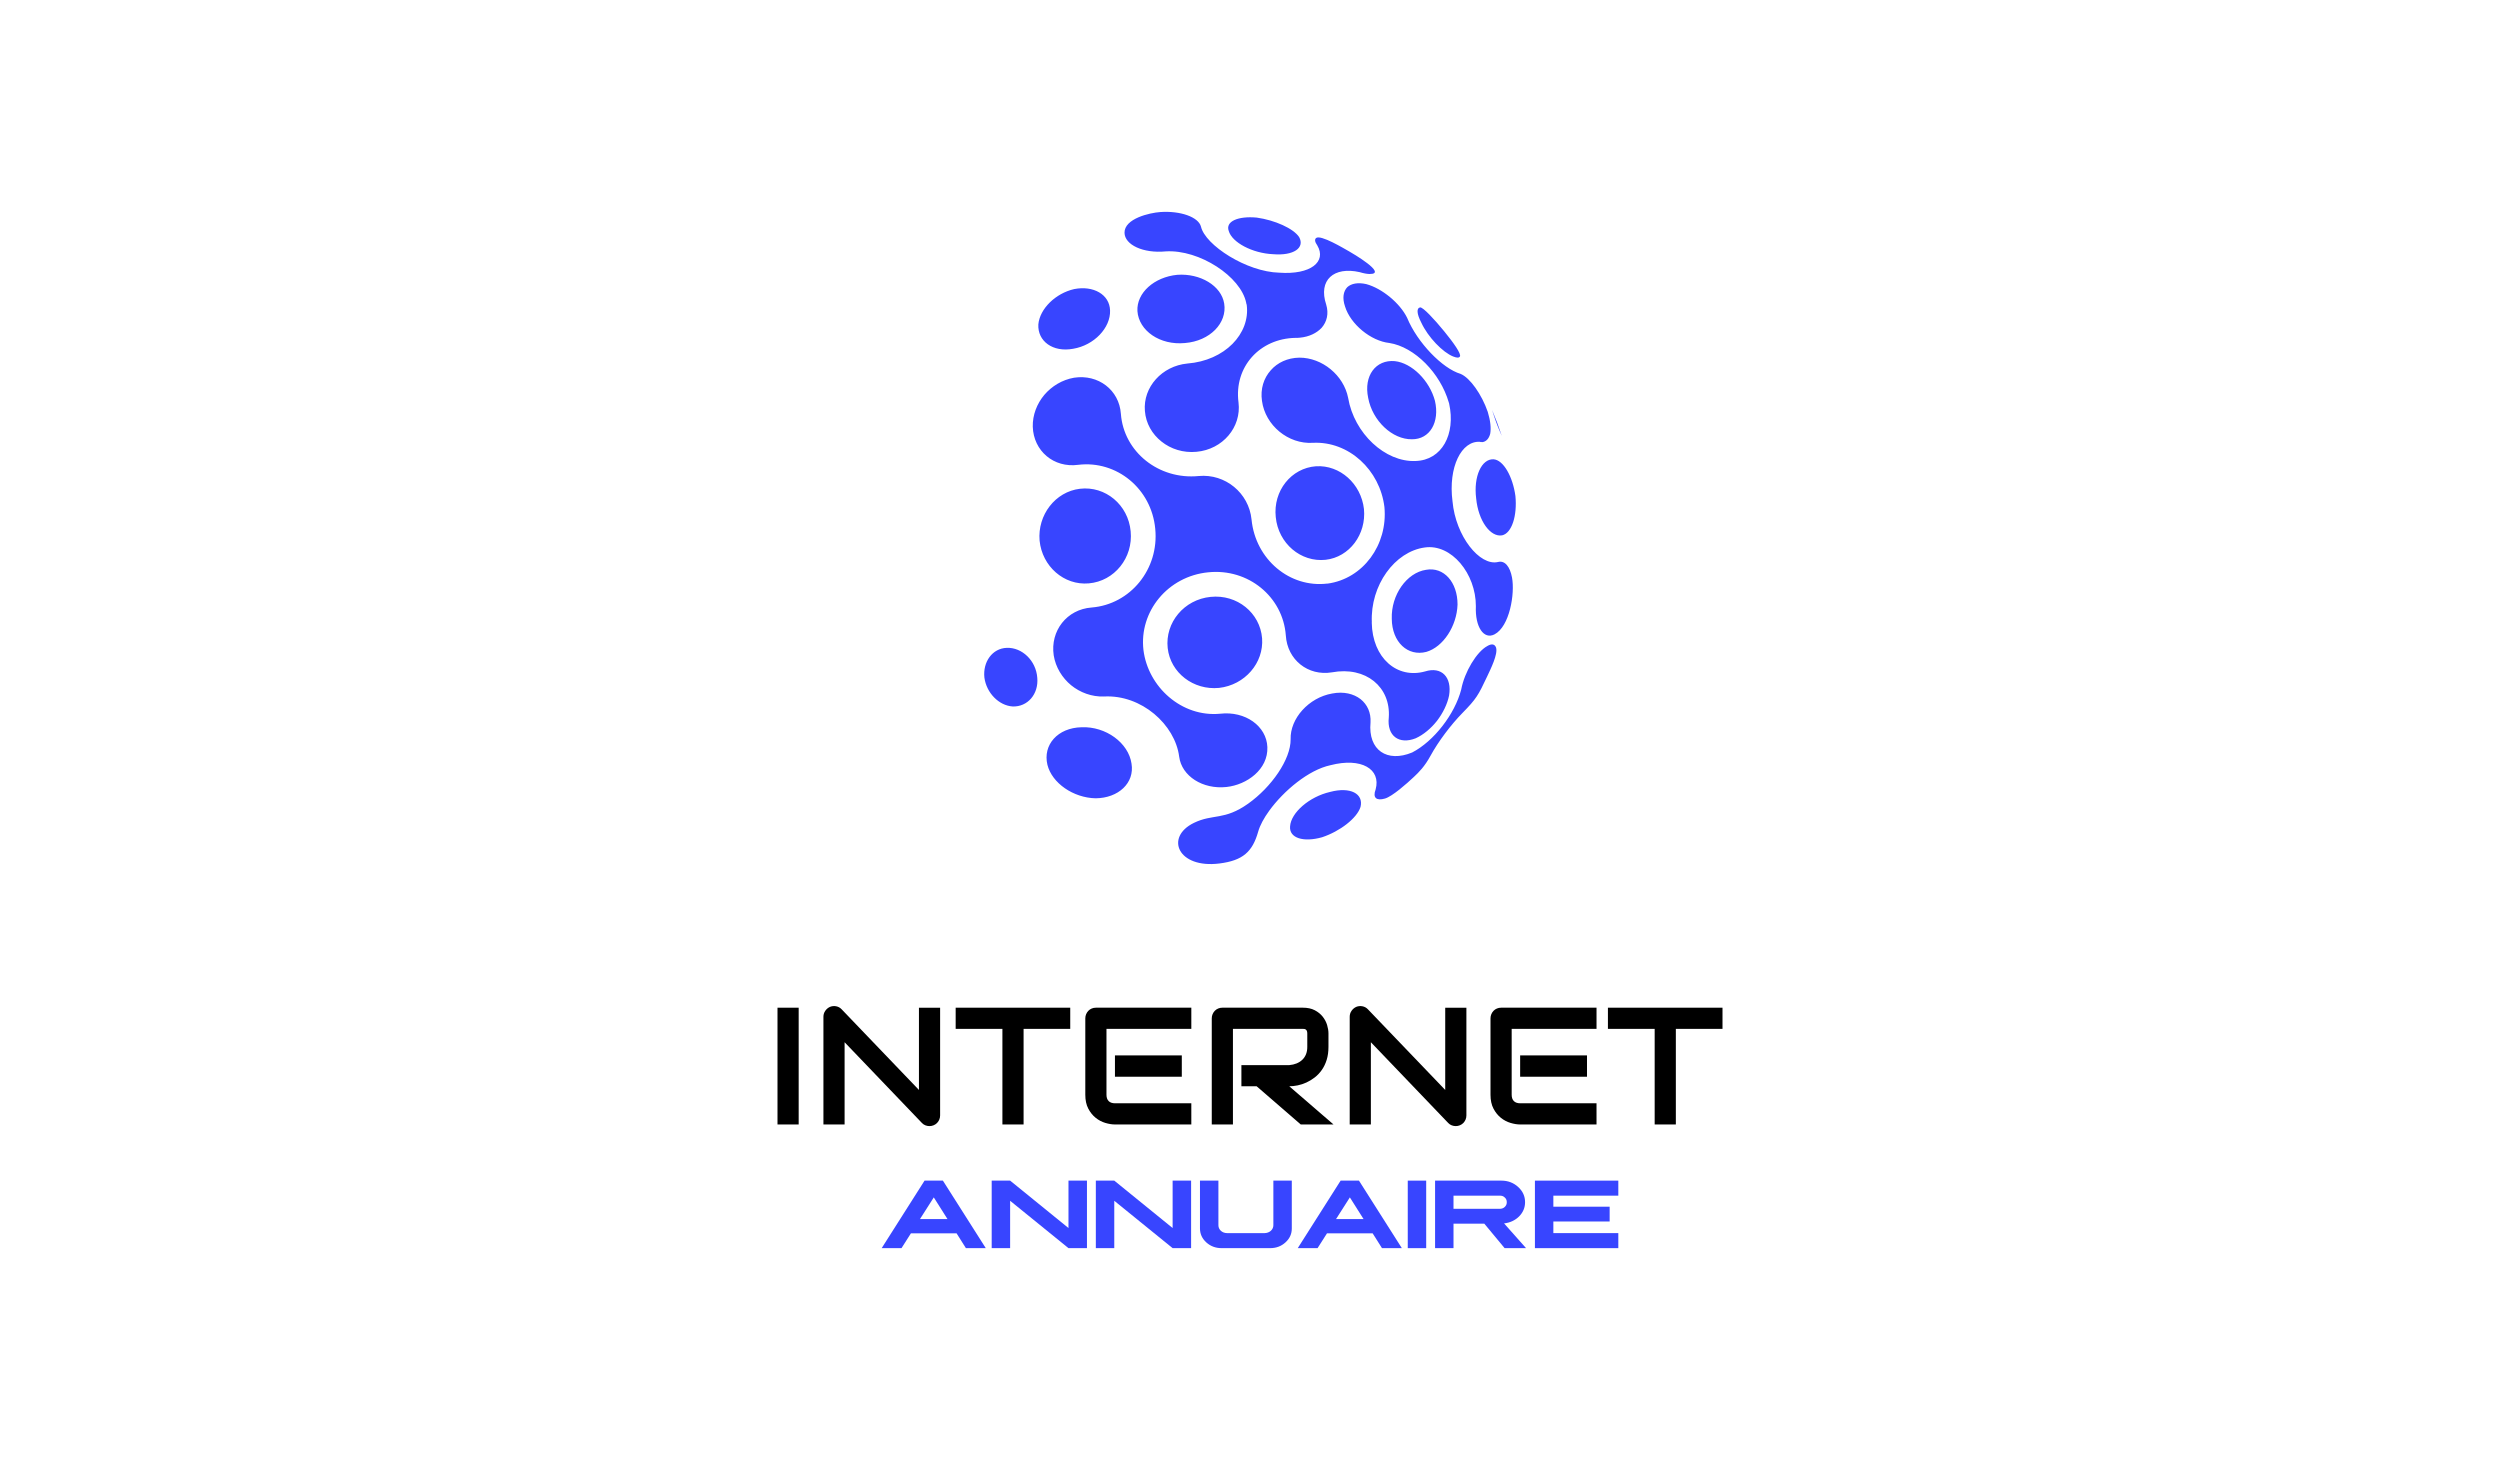 <?xml version="1.0" encoding="utf-8"?>
<!-- Generator: Adobe Illustrator 16.0.0, SVG Export Plug-In . SVG Version: 6.00 Build 0)  -->
<!DOCTYPE svg PUBLIC "-//W3C//DTD SVG 1.1//EN" "http://www.w3.org/Graphics/SVG/1.1/DTD/svg11.dtd">
<svg version="1.1" id="Calque_1" xmlns="http://www.w3.org/2000/svg" xmlns:xlink="http://www.w3.org/1999/xlink" x="0px" y="0px"
	 width="500px" height="292px" viewBox="0 0 500 292" enable-background="new 0 0 500 292" xml:space="preserve">
<g>
	<path fill-rule="evenodd" clip-rule="evenodd" fill="#3845FF" d="M196.88,135.526c-0.342-3.162,1.599-5.854,4.465-5.956
		c3.077-0.119,5.864,2.568,6.11,5.972c0.3,3.301-1.949,5.854-4.916,5.753C199.76,141.115,197.292,138.568,196.88,135.526
		L196.88,135.526z M274.104,144.495L274.104,144.495c-0.518,5.574,3.346,8.07,8.324,6.002c0,0,0,0,0,0.001
		c4.331-2.237,8.529-7.647,9.816-12.598c0.662-3.54,3.103-7.547,5.198-8.68c0.902-0.552,1.52-0.403,1.77,0.302
		c0.413,1.299-1.089,4.294-1.791,5.788c-1.763,3.757-2.162,4.46-4.942,7.296c-2.289,2.333-4.821,5.698-6.358,8.515
		c-1.205,2.203-2.314,3.292-3.338,4.256c-1.461,1.375-4.313,3.9-5.786,4.329c-1.686,0.492-2.51-0.117-1.869-1.833
		c1.106-4.059-2.857-6.43-9.034-4.835l0,0c-4.371,0.931-9.352,5.121-12.236,9.089c-1.082,1.49-1.87,2.949-2.219,4.191
		c-1.14,4.052-3.085,5.784-7.736,6.375c-8.327,1.058-10.983-5.263-5.121-8.119c3.806-1.854,6.067-0.445,10.848-3.843
		c4.67-3.321,8.533-8.861,8.496-12.874c-0.126-4.162,3.636-8.343,8.303-9.156c2.283-0.444,4.287,0.039,5.691,1.128
		C273.453,140.898,274.223,142.524,274.104,144.495L274.104,144.495z M269.459,57.43c0.809-0.729,2.123-0.984,3.793-0.609
		c3.153,0.85,6.738,3.807,8.172,6.738c2.048,4.982,7.075,10.148,10.687,11.216c1.915,0.792,4.253,4.156,5.438,7.594
		c0.549,1.792,0.696,3.311,0.489,4.397c-0.253,0.953-0.803,1.593-1.632,1.669c-0.003,0.001-0.003,0.001-0.026-0.055
		c-0.003,0-0.003,0-0.007,0.002c-0.001,0-0.001,0-0.001,0c-0.007,0.002-0.007,0.002-0.016,0.005c-0.004,0-0.004,0-0.007,0.002
		c-0.004,0.002-0.004,0.002-0.009,0.003c-0.011,0.004-0.011,0.004-0.022,0.008c-0.004,0.001-0.004,0.001-0.009,0.002
		c-0.004,0.001-0.004,0.001-0.007,0.002c-0.004,0.001-0.004,0.001-0.008,0.002c-0.007,0.002-0.007,0.002-0.016,0.005
		c-0.003,0.001-0.003,0.001-0.006,0.003c-0.006,0-0.006,0-0.01,0.002c-0.003,0.001-0.003,0.001-0.007,0.002
		s-0.004,0.001-0.008,0.002c-0.003,0.002-0.003,0.002-0.006,0.003c-0.001,0-0.001,0-0.002,0c-0.004,0.001-0.004,0.001-0.009,0.003
		c-0.003,0.001-0.003,0.001-0.007,0.003c-0.005,0-0.005,0-0.008,0.002c-0.004,0.001-0.004,0.001-0.007,0.002
		c-0.005,0.002-0.005,0.002-0.027-0.055c-0.002,0-0.002,0-0.003,0c-0.003,0.001-0.003,0.001-0.005,0.002
		c-0.006,0.001-0.006,0.001-0.009,0.003c-0.004,0.001-0.004,0.001-0.008,0.002c-0.004,0.001-0.004,0.001-0.007,0.002
		c-0.004,0.001-0.004,0.001-0.009,0.003c-0.003,0.001-0.003,0.001-0.007,0.001c0,0,0,0,0,0c-0.004,0.001-0.004,0.001-0.01,0.003
		c-0.002,0.002-0.002,0.002-0.006,0.002c-0.005,0.001-0.005,0.001-0.009,0.002s-0.004,0.001-0.008,0.003
		c-0.004,0.001-0.004,0.001-0.008,0.002c-0.001,0-0.001,0-0.004,0s-0.003,0-0.004,0.002c-0.004,0.001-0.004,0.001-0.007,0.002
		c-0.005,0.001-0.005,0.001-0.009,0.003c-0.004,0.001-0.004,0.001-0.008,0.002c-0.005,0.001-0.005,0.001-0.008,0.003
		c-0.005,0.002-0.005,0.002-0.028-0.055c-3.713-0.284-6.41,5.044-5.521,11.898l0,0l0,0l0,0l0,0l0,0
		c0.627,7,5.459,12.994,9.103,12.134c1.372-0.362,2.395,0.941,2.797,3.095c0.61,3.263-0.486,9.807-3.491,11.374
		c-2.133,1.111-3.921-1.439-3.737-5.636c0.008-6.511-4.906-12.505-10.215-11.737l0,0c-6.013,0.81-10.925,7.568-10.593,14.974
		c0,0,0,0-0.016,0.037c0.12,7.102,5.072,11.348,10.68,9.776c3.306-1.032,5.39,1.168,4.786,4.823
		c-0.343,1.726-1.255,3.548-2.413,5.059c-1.22,1.538-2.694,2.779-4.272,3.496c-3.298,1.305-5.78-0.459-5.374-4.155
		c0.425-6.081-4.563-10.298-11.384-9.036c-4.74,0.782-8.92-2.476-9.212-7.414l0,0l0,0c-0.579-7.688-7.492-13.421-15.515-12.594l0,0
		c0-0.002,0-0.002-0.008,0c-8.06,0.793-13.845,7.826-12.948,15.547c0,0,0,0,0,0l0,0c0.916,7.386,7.645,13.466,15.334,12.736
		c5.041-0.58,9.29,2.479,9.449,6.676c0.169,4.476-4.106,7.542-8.184,7.979c-4.727,0.509-8.946-2.166-9.454-6.056
		c-0.815-6.421-7.55-12.453-15.042-12.043c0,0.001,0,0.001,0,0.001c-2.439,0.082-4.769-0.788-6.57-2.254
		c-1.791-1.478-3.102-3.594-3.482-5.981c-0.724-4.885,2.621-9.196,7.578-9.563c7.761-0.625,13.528-7.681,12.729-15.75l0,0l0,0
		c-0.753-8.032-7.728-13.714-15.398-12.789c-4.91,0.668-8.947-2.786-9.096-7.625c-0.056-2.34,0.831-4.595,2.301-6.353
		c1.498-1.756,3.587-3.033,5.962-3.443c4.808-0.741,9.027,2.437,9.359,7.223c0.561,7.57,7.539,13.234,15.581,12.439
		c5.291-0.491,10.004,3.387,10.547,8.672c0.001,0.025,0.001,0.025,0.007,0.063c0.802,7.968,7.661,13.681,15.152,12.774
		c-0.001,0-0.001,0-0.001,0l0,0c0.001,0,0.001,0,0.001,0c0.018,0.006,0.018,0.006,0.032,0.011
		c7.112-0.959,12.082-7.74,11.392-15.283c0,0,0,0,0.001,0c-0.9-7.496-7.176-13.236-14.305-12.879
		c-4.921,0.317-9.528-3.476-10.189-8.383c-0.348-2.393,0.354-4.562,1.758-6.124c1.339-1.538,3.356-2.487,5.712-2.525
		c4.578-0.013,8.878,3.526,9.762,8.041c1.203,7.133,7.431,12.884,13.467,12.628l0,0c5.289-0.142,8.077-5.342,6.733-11.485
		c0,0,0,0,0.001,0c0,0,0,0,0.001-0.001c-0.015-0.058-0.028-0.117-0.07-0.226c-1.689-5.849-6.83-11.097-11.89-11.892
		c-3.702-0.398-7.771-3.75-8.861-7.302C268.43,59.615,268.665,58.265,269.459,57.43L269.459,57.43z M265.243,60.931L265.243,60.931
		c-1.647-4.94,1.543-7.667,6.682-6.504c0.818,0.246,1.492,0.37,2.011,0.372c3.704,0.014-3.617-4.251-4.106-4.521
		c-1.01-0.558-5.743-3.438-6.623-2.663c-0.304,0.269-0.249,0.763,0.248,1.461c1.933,3.28-1.357,5.912-7.585,5.462l0,0
		c-6.573-0.155-14.832-5.531-15.672-9.201c-0.498-1.939-4.119-3.2-8.106-2.93c-2.15,0.145-7.233,1.303-7.188,4.155
		c0.039,2.393,3.731,4.156,8.257,3.715c6.737-0.406,15.017,5.048,16.078,10.287c0.019,0.13,0.038,0.259,0.104,0.397
		c0.754,5.79-4.412,11.168-11.878,11.746c-5.057,0.491-8.885,4.699-8.484,9.496c0.194,2.472,1.448,4.624,3.313,6.103
		c1.868,1.502,4.362,2.306,7.007,2.055c5.26-0.476,9.01-4.938,8.402-9.874c-0.928-7.122,4.269-12.792,11.393-12.911
		c0.306,0.002,0.616-0.005,0.893-0.039c0.001,0,0.001,0,0.001-0.001c1.849-0.178,3.34-0.915,4.34-1.974
		C265.384,64.348,265.783,62.725,265.243,60.931L265.243,60.931z M278.356,123.753c-0.162-4.768,2.99-9.217,6.855-9.792
		c3.568-0.641,6.31,2.5,6.297,6.951c-0.138,4.294-2.855,8.483-6.243,9.466C281.575,131.335,278.393,128.452,278.356,123.753
		L278.356,123.753z M233.539,129.613c-0.556-5.094,3.284-9.714,8.588-10.237c5.286-0.546,9.889,3.196,10.291,8.284
		c0.369,4.941-3.464,9.337-8.596,9.919C238.688,138.084,234.087,134.56,233.539,129.613L233.539,129.613z M255.15,103.419
		c-0.551-5.255,3.093-9.805,8.045-10.166c4.792-0.294,9.021,3.494,9.596,8.553c0.491,5.057-2.891,9.61-7.662,10.152
		C260.182,112.491,255.666,108.703,255.15,103.419L255.15,103.419z M273.634,79.574c-0.934-4.441,1.537-7.677,5.312-7.349
		c3.443,0.368,6.976,3.904,8.045,7.95c0.976,4.229-0.996,7.709-4.607,7.677C278.487,87.921,274.483,84.172,273.634,79.574
		L273.634,79.574z M284.253,64.515c-0.938-1.808-0.953-2.917-0.23-3.033c0.551-0.088,2.824,2.34,4.826,4.792
		c1.838,2.25,3.455,4.513,3.134,5.027c-0.19,0.304-0.62,0.282-1.347-0.002C288.577,70.494,285.597,67.436,284.253,64.515
		L284.253,64.515z M207.669,64.878c0.292-3.14,3.435-6.203,7.159-7.061c3.834-0.758,7.095,1.073,7.185,4.274
		c0.121,3.474-3.201,6.973-7.392,7.664C210.57,70.502,207.493,68.244,207.669,64.878L207.669,64.878z M298.738,82.999
		c-0.128-0.371-0.229-0.683-0.322-0.999l0,0c0.715,1.682,1.36,3.398,1.934,5.141h-0.002
		C299.771,85.889,299.197,84.431,298.738,82.999L298.738,82.999z M295.234,99.702c-0.562-4.427,1.088-7.947,3.464-7.846
		c1.983,0.126,3.857,3.455,4.387,7.357c0.377,3.916-0.716,7.415-2.662,7.855C298.09,107.479,295.668,104.186,295.234,99.702
		L295.234,99.702z M245.748,46.188c-0.699-1.915,1.878-3.013,5.604-2.669c3.6,0.507,7.344,2.165,8.48,3.902
		c1.176,2.131-1.078,3.753-5.176,3.421C250.468,50.665,246.394,48.48,245.748,46.188L245.748,46.188z M258.016,165.275
		c0.172-2.728,3.823-5.928,8.002-6.889c4.047-1.08,6.729,0.358,6.091,2.989c-0.706,2.266-4.106,4.887-7.692,6.076
		C260.689,168.503,257.811,167.624,258.016,165.275L258.016,165.275z M227.484,62.209c-0.191-3.641,3.362-6.799,7.971-7.248
		c4.588-0.324,8.813,2.174,9.383,5.749c0.636,3.889-2.857,7.5-7.85,7.895C231.992,69.092,227.758,66.144,227.484,62.209
		L227.484,62.209z M207.919,108.125c-0.438-5.124,3.141-9.788,8.067-10.371c5.082-0.602,9.654,3.195,10.146,8.5
		c0.523,5.305-3.255,9.983-8.372,10.42C212.798,117.112,208.432,113.276,207.919,108.125L207.919,108.125z M209.485,152.966
		c-0.958-3.989,2.056-7.412,6.817-7.515c4.863-0.206,9.398,3.122,10.001,7.27c0.648,3.869-2.622,6.899-7.176,6.938
		C214.675,159.567,210.409,156.639,209.485,152.966L209.485,152.966z"/>
	<g>
		<g>
			<path d="M159.734,224.894H155.5v-23.354h4.234V224.894z"/>
			<path d="M188.023,223.085c0,0.305-0.057,0.588-0.17,0.848c-0.114,0.261-0.267,0.485-0.456,0.677
				c-0.191,0.189-0.416,0.339-0.677,0.447c-0.26,0.108-0.537,0.163-0.83,0.163c-0.261,0-0.524-0.049-0.79-0.147
				c-0.266-0.098-0.502-0.255-0.708-0.472l-15.472-16.156v16.449h-4.234v-21.547c0-0.434,0.123-0.828,0.367-1.181
				s0.556-0.615,0.937-0.79c0.402-0.162,0.814-0.204,1.237-0.122c0.424,0.081,0.788,0.279,1.092,0.595l15.471,16.14v-16.449h4.234
				V223.085z"/>
			<path d="M214.049,205.774h-9.333v19.119h-4.234v-19.119h-9.349v-4.235h22.915V205.774z"/>
			<path d="M238.266,224.894H222.99c-0.587,0-1.228-0.104-1.922-0.31c-0.695-0.206-1.338-0.545-1.93-1.019
				c-0.592-0.472-1.087-1.085-1.482-1.84c-0.397-0.754-0.595-1.68-0.595-2.776v-15.276c0-0.293,0.055-0.57,0.163-0.831
				c0.107-0.26,0.257-0.488,0.448-0.684c0.189-0.195,0.416-0.348,0.675-0.456c0.261-0.109,0.543-0.163,0.847-0.163h19.071v4.235
				h-16.97v13.175c0,0.553,0.147,0.978,0.44,1.271s0.721,0.439,1.286,0.439h15.244V224.894z M236.36,215.351H222.99v-4.268h13.371
				V215.351z"/>
			<path d="M265.692,209.389c0,0.967-0.121,1.83-0.359,2.59c-0.239,0.761-0.562,1.431-0.969,2.011
				c-0.407,0.581-0.877,1.078-1.408,1.491c-0.533,0.412-1.089,0.752-1.67,1.018c-0.58,0.266-1.168,0.459-1.759,0.578
				c-0.593,0.119-1.148,0.179-1.67,0.179l8.844,7.639h-6.548l-8.826-7.639h-3.046v-4.233h9.576c0.532-0.044,1.018-0.155,1.458-0.335
				c0.439-0.179,0.82-0.42,1.14-0.725c0.321-0.304,0.568-0.67,0.742-1.1c0.173-0.428,0.26-0.919,0.26-1.474v-2.671
				c0-0.238-0.03-0.421-0.09-0.545c-0.06-0.125-0.135-0.218-0.228-0.277c-0.092-0.06-0.19-0.095-0.293-0.105
				c-0.104-0.011-0.198-0.016-0.285-0.016h-13.973v19.119h-4.235v-21.221c0-0.293,0.054-0.57,0.163-0.831
				c0.109-0.26,0.258-0.488,0.449-0.684c0.189-0.195,0.415-0.348,0.675-0.456c0.261-0.109,0.542-0.163,0.847-0.163h16.074
				c0.944,0,1.742,0.171,2.395,0.514c0.65,0.342,1.181,0.77,1.587,1.285c0.407,0.517,0.7,1.073,0.88,1.67
				c0.179,0.598,0.27,1.156,0.27,1.678V209.389z"/>
			<path d="M293.28,223.085c0,0.305-0.058,0.588-0.171,0.848c-0.114,0.261-0.267,0.485-0.456,0.677
				c-0.189,0.189-0.416,0.339-0.676,0.447c-0.261,0.108-0.538,0.163-0.831,0.163c-0.26,0-0.524-0.049-0.789-0.147
				c-0.267-0.098-0.503-0.255-0.709-0.472l-15.473-16.156v16.449h-4.233v-21.547c0-0.434,0.122-0.828,0.366-1.181
				s0.556-0.615,0.937-0.79c0.401-0.162,0.813-0.204,1.238-0.122c0.423,0.081,0.786,0.279,1.091,0.595l15.472,16.14v-16.449h4.234
				V223.085z"/>
			<path d="M319.306,224.894h-15.276c-0.586,0-1.227-0.104-1.921-0.31c-0.696-0.206-1.339-0.545-1.931-1.019
				c-0.592-0.472-1.086-1.085-1.482-1.84c-0.396-0.754-0.595-1.68-0.595-2.776v-15.276c0-0.293,0.055-0.57,0.163-0.831
				c0.108-0.26,0.258-0.488,0.448-0.684s0.415-0.348,0.676-0.456c0.261-0.109,0.542-0.163,0.847-0.163h19.071v4.235h-16.97v13.175
				c0,0.553,0.146,0.978,0.439,1.271s0.722,0.439,1.286,0.439h15.244V224.894z M317.4,215.351h-13.371v-4.268H317.4V215.351z"/>
			<path d="M344.5,205.774h-9.331v19.119h-4.235v-19.119h-9.349v-4.235H344.5V205.774z"/>
		</g>
	</g>
	<g>
		<path fill="#3845FF" d="M188.579,236.125l8.576,13.505h-3.973l-1.863-2.958h-9.137l-1.883,2.958h-3.963l8.576-13.505H188.579z
			 M183.996,243.813h5.5l-2.74-4.336L183.996,243.813z"/>
		<path fill="#3845FF" d="M202.025,236.125l11.671,9.482v-9.482h3.697v13.505h-3.697l-11.671-9.473v9.473h-3.687v-13.505H202.025z"
			/>
		<path fill="#3845FF" d="M222.854,236.125l11.671,9.482v-9.482h3.696v13.505h-3.696l-11.671-9.473v9.473h-3.687v-13.505H222.854z"
			/>
		<path fill="#3845FF" d="M243.681,236.125v8.921c0,0.435,0.167,0.81,0.502,1.125c0.335,0.295,0.746,0.446,1.232,0.452h7.521
			c0.494-0.019,0.903-0.174,1.233-0.463c0.335-0.315,0.503-0.687,0.503-1.114v-8.921h3.687v9.562
			c0.007,1.091-0.415,2.021-1.264,2.791c-0.84,0.768-1.864,1.152-3.074,1.152h-9.689c-1.203,0-2.228-0.385-3.076-1.152
			c-0.841-0.77-1.262-1.7-1.262-2.791v-9.562H243.681z"/>
		<path fill="#3845FF" d="M271.793,236.125l8.576,13.505h-3.972l-1.864-2.958h-9.138l-1.882,2.958h-3.963l8.577-13.505H271.793z
			 M267.209,243.813h5.502l-2.74-4.336L267.209,243.813z"/>
		<path fill="#3845FF" d="M285.238,236.125v13.505h-3.687v-13.505H285.238z"/>
		<path fill="#3845FF" d="M300.272,236.125c1.308,0,2.425,0.421,3.352,1.262c0.927,0.842,1.39,1.857,1.39,3.046
			c0,1.098-0.4,2.051-1.202,2.859c-0.804,0.788-1.801,1.252-2.998,1.39l4.396,4.948h-4.287l-4.062-4.898h-6.16v4.898h-3.687v-13.505
			H300.272z M290.7,241.754l9.216,0.01c0.435,0,0.78-0.125,1.036-0.374c0.276-0.257,0.411-0.572,0.404-0.947
			c0.007-0.394-0.128-0.709-0.404-0.946c-0.256-0.262-0.602-0.384-1.036-0.364H290.7V241.754z"/>
		<path fill="#3845FF" d="M323.663,236.125v3.007h-12.992v2.208h11.258v2.958h-11.258v2.325h12.992v3.007h-16.679v-13.505H323.663z"
			/>
	</g>
</g>
</svg>
